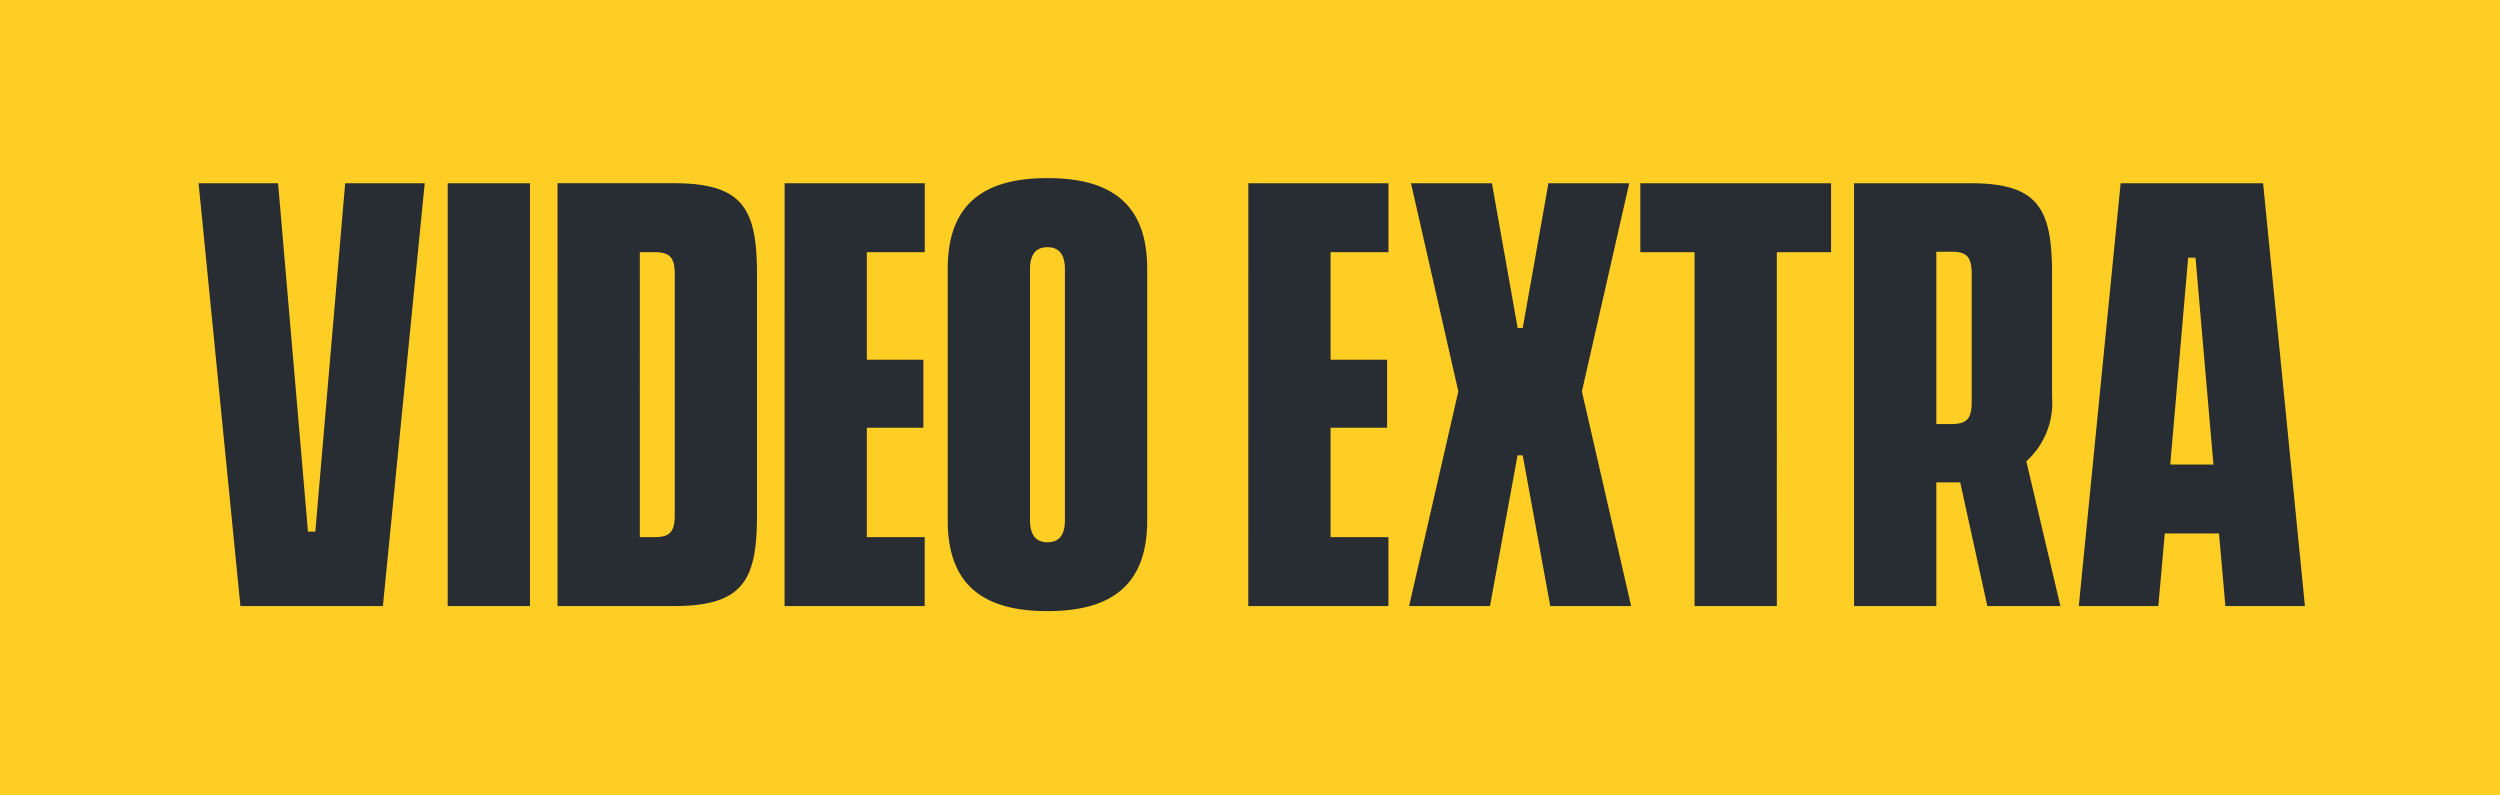 <?xml version="1.0" encoding="UTF-8"?>
<svg xmlns="http://www.w3.org/2000/svg" width="132" height="42" viewBox="0 0 132 42">
  <g id="Group_1530" data-name="Group 1530" transform="translate(-7814 -1968)">
    <rect id="Rectangle_720" data-name="Rectangle 720" width="132" height="42" transform="translate(7814 1968)" fill="#ffce24"></rect>
    <path id="Path_965" data-name="Path 965" d="M.485-22.325,2.694,0h7.523l2.208-22.325h-4.2L6.649-3.931H6.261L4.683-22.325ZM13.638,0h4.344V-22.325H13.638Zm5.8,0h6.139c3.64,0,4.392-1.335,4.392-4.781V-17.545c0-3.446-.752-4.781-4.392-4.781H19.438Zm4.344-3.64V-18.685h.777c.825,0,1.068.291,1.068,1.189V-4.829c0,.9-.243,1.189-1.068,1.189ZM31.425,0h7.4V-3.64H35.769V-9.415h2.985v-3.591H35.769v-5.678h3.058v-3.64h-7.4ZM45.306.267c3.155,0,5.266-1.189,5.266-4.781v-13.3c0-3.591-2.111-4.781-5.266-4.781S40.04-21.4,40.04-17.812v13.3C40.04-.922,42.151.267,45.306.267Zm-.922-4.8v-13.25c0-.9.413-1.165.922-1.165s.922.267.922,1.165v13.25c0,.9-.413,1.165-.922,1.165S44.384-3.64,44.384-4.538ZM55.91,0h7.4V-3.64H60.254V-9.415h2.985v-3.591H60.254v-5.678h3.058v-3.64h-7.4ZM76.124,0l-2.6-11.332,2.5-10.993H71.757L70.4-14.681h-.267l-1.359-7.644H64.5L67-11.332,64.4,0h4.271l1.456-7.959H70.4L71.854,0Zm3.349,0h4.344V-18.685H86.68v-3.64H76.61v3.64h2.863ZM94.931,0H98.79l-1.8-7.644a4.147,4.147,0,0,0,1.359-3.4v-6.5c0-3.446-.728-4.781-4.3-4.781H87.894V0h4.344V-6.528H93.5ZM92.238-9.61v-9.1h.8c.825,0,1.068.291,1.068,1.189V-10.8c0,.9-.243,1.189-1.068,1.189ZM99.76,0h4.2l.34-3.834h2.863L107.5,0h4.2l-2.208-22.325h-7.523Zm4.829-7.474.946-10.92h.388l.946,10.92Z" transform="translate(7824 2000)" fill="#282c33"></path>
  </g>
</svg>
